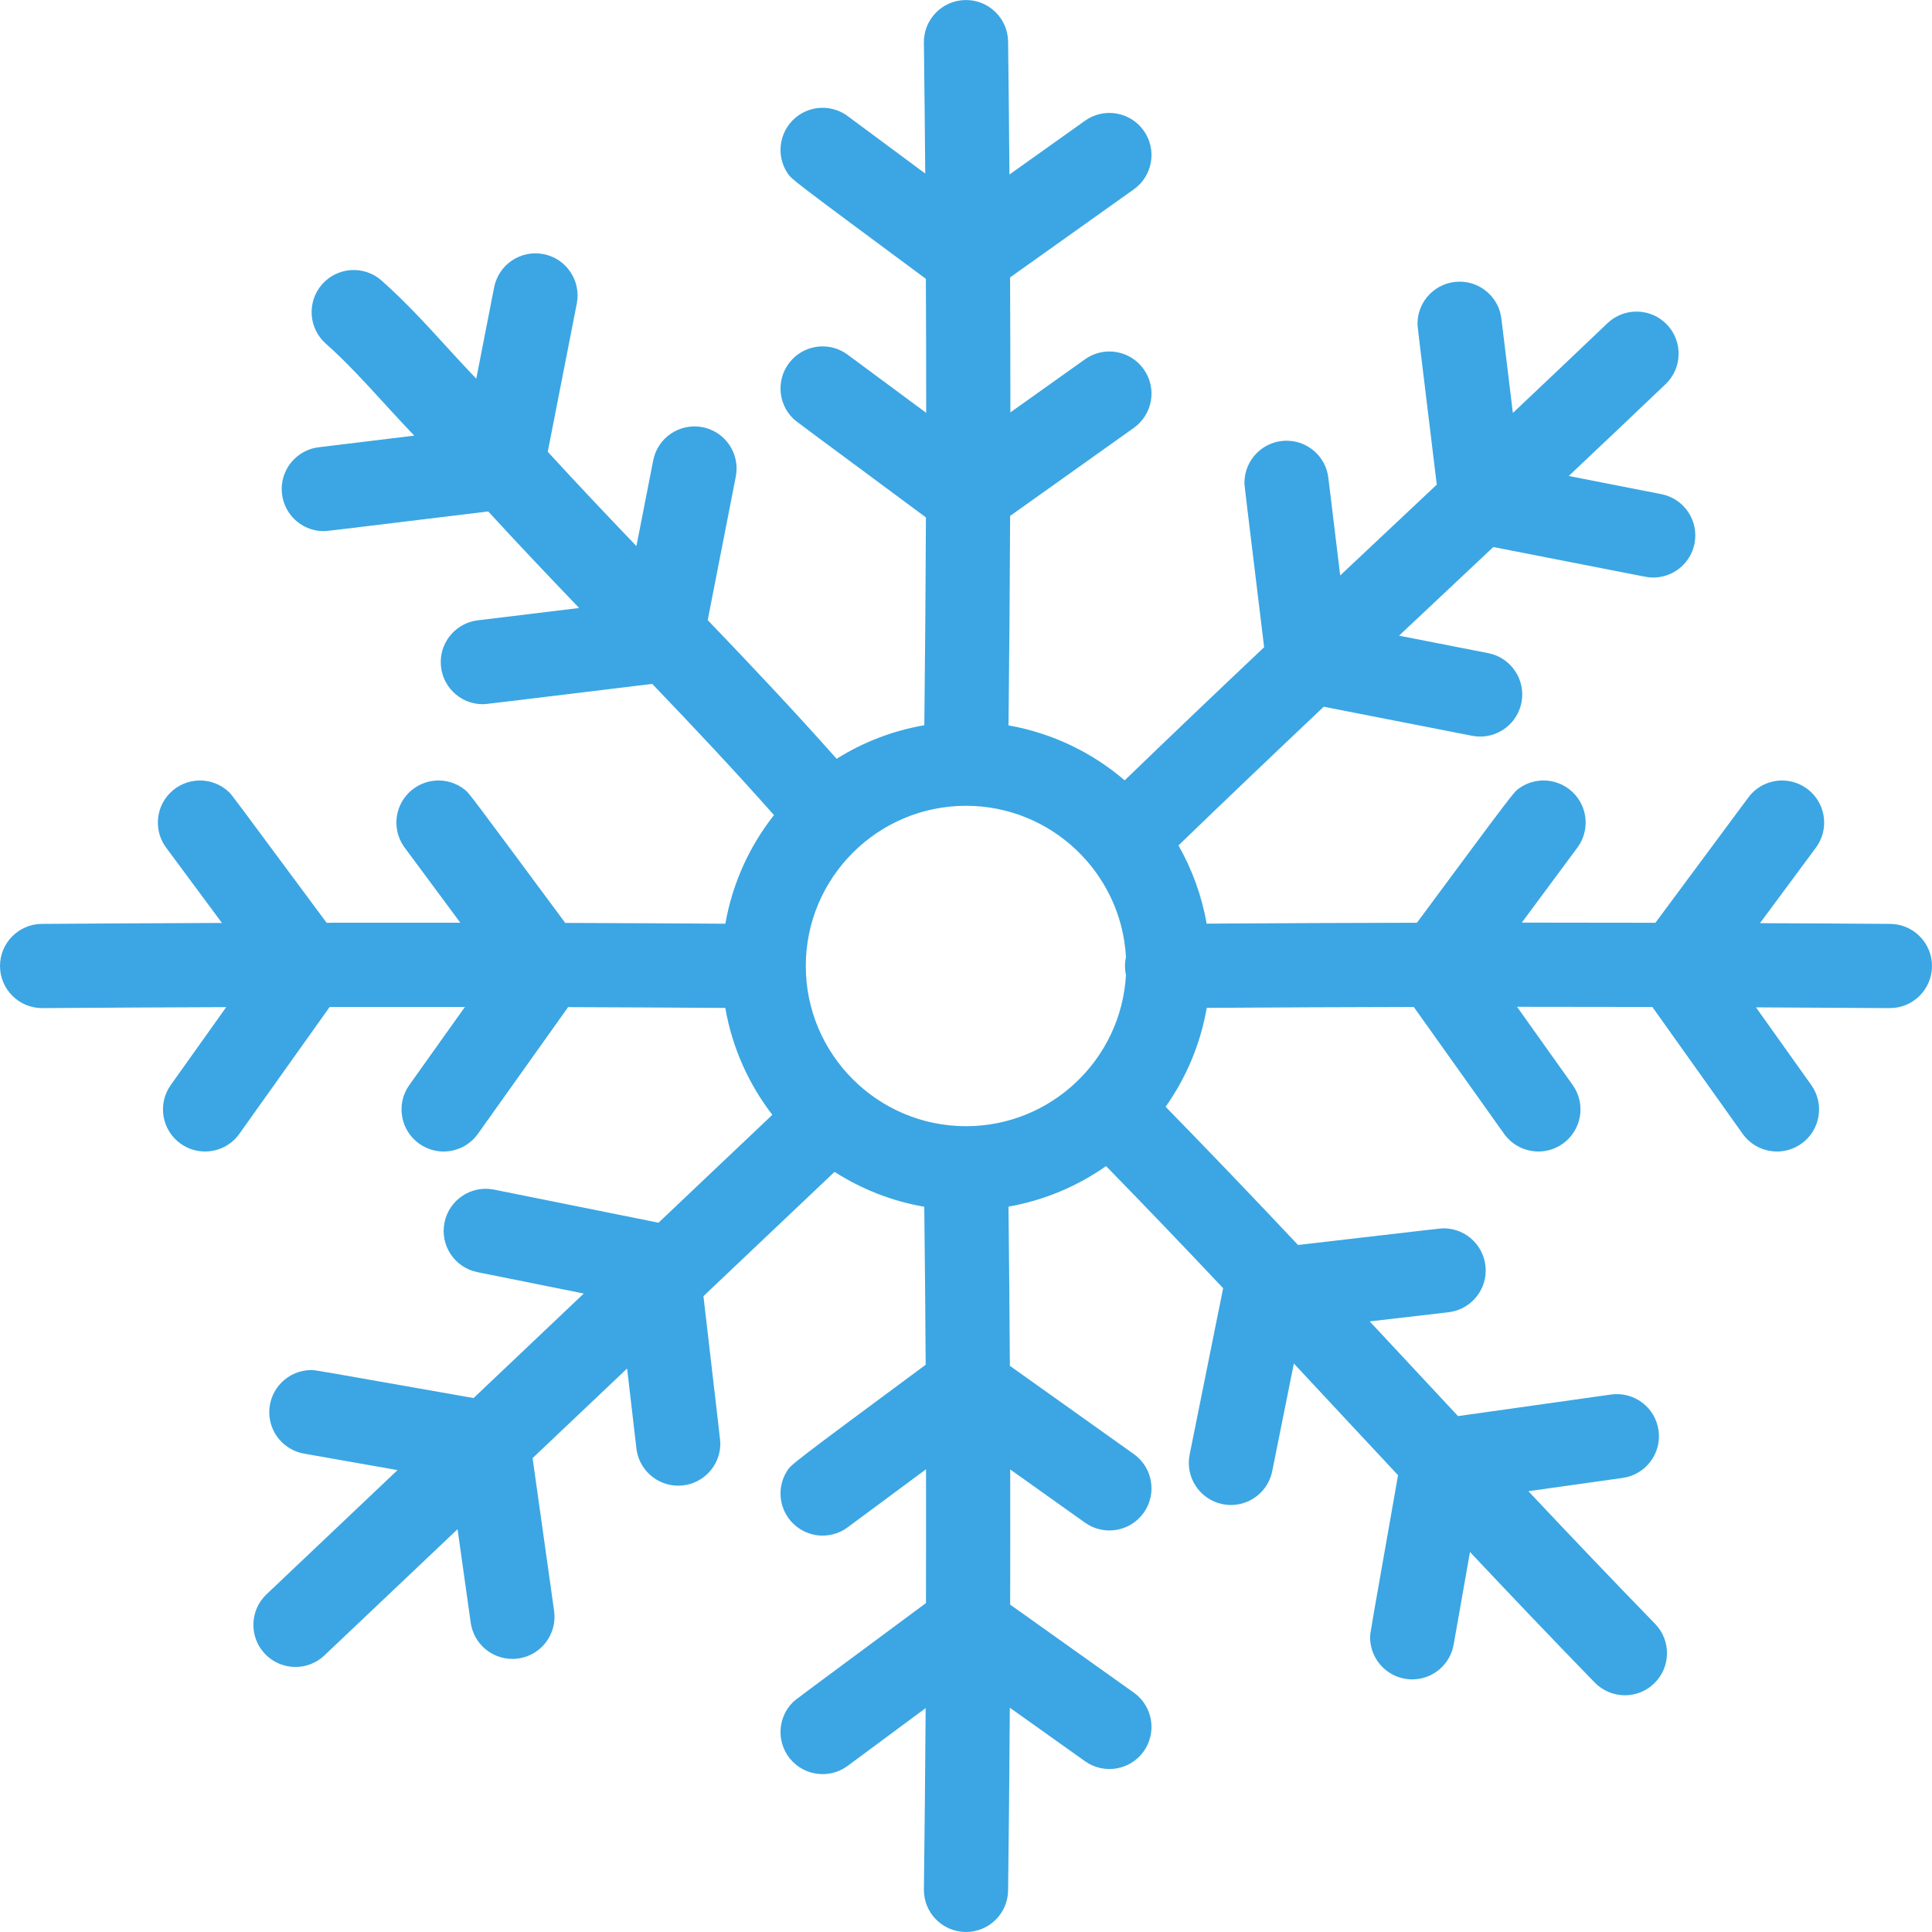 <?xml version="1.0" encoding="UTF-8"?><svg xmlns="http://www.w3.org/2000/svg" xmlns:xlink="http://www.w3.org/1999/xlink" height="263.6" preserveAspectRatio="xMidYMid meet" version="1.0" viewBox="80.8 80.8 263.6 263.6" width="263.6" zoomAndPan="magnify"><g id="change1_1"><path d="M 234.426 211.395 C 234.336 211.797 234.289 212.215 234.293 212.645 C 234.297 213.047 234.34 213.438 234.426 213.816 C 233.789 225.305 224.246 234.457 212.602 234.457 C 200.547 234.457 190.742 224.652 190.742 212.602 C 190.742 200.547 200.547 190.742 212.602 190.742 C 224.25 190.742 233.797 199.898 234.426 211.395 Z M 338.695 206.855 C 332.777 206.812 326.852 206.781 320.926 206.758 C 324.477 201.965 328.133 197.027 328.516 196.512 C 330.312 194.152 330.023 190.77 327.777 188.758 C 325.418 186.641 321.785 186.836 319.668 189.199 C 319.488 189.402 319.469 189.426 306.664 206.703 C 300.582 206.688 294.504 206.68 288.434 206.68 C 291.969 201.91 295.383 197.301 295.914 196.586 C 297.465 194.617 297.594 191.789 296.051 189.66 C 294.188 187.094 290.598 186.52 288.027 188.383 C 287.324 188.895 287.285 188.93 274.125 206.699 C 264.52 206.719 254.953 206.762 245.434 206.82 C 244.766 203.004 243.441 199.406 241.59 196.148 C 248.098 189.859 254.742 183.531 261.406 177.227 L 281.645 181.188 C 282.016 181.262 282.391 181.297 282.754 181.297 C 285.445 181.297 287.848 179.395 288.387 176.656 C 288.996 173.543 286.965 170.523 283.852 169.914 L 271.684 167.531 C 274.348 165.023 277.008 162.523 279.648 160.043 C 281.27 158.52 282.91 156.977 284.547 155.438 L 305.258 159.488 C 305.629 159.562 306.004 159.598 306.367 159.598 C 309.059 159.598 311.461 157.695 312 154.957 C 312.609 151.844 310.578 148.824 307.465 148.219 L 294.836 145.742 C 299.262 141.566 303.688 137.375 308.051 133.211 C 310.348 131.02 310.43 127.387 308.242 125.09 C 306.051 122.797 302.414 122.711 300.121 124.898 C 295.863 128.965 291.539 133.059 287.215 137.141 C 286.492 131.223 285.746 125.082 285.66 124.367 C 285.359 121.48 282.914 119.23 279.949 119.23 C 276.777 119.23 274.203 121.801 274.203 124.973 C 274.203 125.324 274.207 125.355 276.832 146.922 C 275.141 148.512 273.453 150.102 271.781 151.672 C 269.09 154.203 266.379 156.754 263.656 159.312 C 262.922 153.254 262.137 146.801 262.047 146.066 C 261.746 143.18 259.301 140.93 256.336 140.93 C 253.164 140.93 250.59 143.5 250.59 146.672 C 250.59 147.023 250.59 147.047 253.277 169.105 C 246.887 175.148 240.508 181.223 234.25 187.27 C 229.816 183.473 224.383 180.824 218.398 179.77 C 218.508 170.199 218.582 160.684 218.621 151.191 L 235.496 139.18 C 238.082 137.34 238.684 133.754 236.844 131.168 C 235.004 128.586 231.418 127.98 228.836 129.82 L 218.656 137.066 C 218.656 130.938 218.641 124.801 218.613 118.652 L 235.496 106.633 C 238.082 104.793 238.684 101.207 236.844 98.621 C 235.004 96.035 231.418 95.434 228.836 97.273 L 218.527 104.613 C 218.477 98.59 218.422 92.555 218.344 86.477 C 218.305 83.301 215.688 80.762 212.527 80.805 C 209.355 80.844 206.816 83.445 206.855 86.617 C 206.934 92.605 206.988 98.551 207.039 104.48 C 202.148 100.859 197.336 97.297 196.59 96.738 C 194.68 95.234 191.941 95.059 189.82 96.492 C 187.191 98.27 186.5 101.84 188.277 104.469 C 188.816 105.27 188.848 105.305 207.125 118.844 C 207.152 124.945 207.168 131.039 207.168 137.125 C 202.293 133.516 197.129 129.691 196.527 129.246 C 194.234 127.484 190.938 127.695 188.891 129.828 C 186.695 132.117 186.77 135.754 189.059 137.949 C 189.324 138.207 189.344 138.223 207.133 151.395 C 207.094 160.812 207.02 170.254 206.914 179.75 C 202.582 180.496 198.539 182.078 194.949 184.328 C 189.152 177.801 183.23 171.52 177.359 165.41 L 181.191 145.824 C 181.801 142.715 179.773 139.695 176.66 139.086 C 173.543 138.477 170.527 140.508 169.922 143.621 L 167.633 155.305 C 163.594 151.094 159.531 146.801 155.535 142.438 L 159.496 122.215 C 160.105 119.102 158.074 116.082 154.961 115.473 C 151.844 114.863 148.828 116.895 148.219 120.008 L 145.781 132.469 C 144.434 131.066 143.109 129.625 141.754 128.141 C 139.004 125.125 136.16 122.008 132.875 119.09 C 130.5 116.984 126.871 117.199 124.766 119.57 C 122.66 121.941 122.875 125.574 125.246 127.68 C 128.078 130.199 130.602 132.961 133.27 135.887 C 134.586 137.324 135.922 138.781 137.316 140.238 C 131.348 140.965 125.094 141.727 124.375 141.812 C 121.484 142.113 119.234 144.559 119.234 147.523 C 119.234 150.695 121.805 153.27 124.977 153.27 C 125.332 153.27 125.352 153.266 147.414 150.582 C 151.527 155.066 155.691 159.453 159.82 163.754 C 153.621 164.508 146.824 165.336 146.07 165.426 C 143.184 165.727 140.934 168.172 140.934 171.137 C 140.934 174.309 143.504 176.883 146.676 176.883 C 147.035 176.883 147.051 176.879 169.789 174.109 C 175.359 179.914 180.961 185.871 186.402 192.008 C 183.066 196.242 180.734 201.305 179.766 206.832 C 172.496 206.785 165.215 206.746 157.922 206.723 C 144.855 189.082 144.82 189.047 144.293 188.609 C 141.852 186.586 138.23 186.926 136.207 189.367 C 134.449 191.488 134.473 194.488 136.102 196.57 C 136.613 197.258 140.051 201.895 143.605 206.695 C 137.52 206.688 131.441 206.691 125.359 206.699 C 112.438 189.262 112.414 189.23 112.074 188.902 C 109.793 186.699 106.156 186.762 103.953 189.043 C 101.941 191.121 101.816 194.324 103.535 196.543 C 104.004 197.18 107.594 202.02 111.082 206.727 C 102.867 206.754 94.672 206.801 86.504 206.855 C 83.332 206.879 80.781 209.469 80.801 212.641 C 80.824 215.801 83.395 218.344 86.547 218.344 C 86.559 218.344 86.574 218.344 86.586 218.344 C 94.918 218.285 103.281 218.242 111.664 218.211 L 104.102 228.836 C 102.262 231.418 102.863 235.004 105.449 236.844 C 106.461 237.562 107.625 237.91 108.773 237.91 C 110.57 237.91 112.34 237.07 113.457 235.496 L 125.781 218.188 C 131.93 218.18 138.078 218.18 144.23 218.188 L 136.648 228.836 C 134.809 231.418 135.414 235.004 137.996 236.844 C 139.008 237.562 140.172 237.91 141.324 237.91 C 143.117 237.91 144.887 237.07 146.008 235.496 L 158.312 218.211 C 165.473 218.234 172.621 218.273 179.758 218.32 C 180.699 223.742 182.949 228.715 186.176 232.906 L 170.648 247.625 L 148.207 243.109 C 145.098 242.484 142.07 244.5 141.445 247.609 C 140.816 250.719 142.832 253.746 145.941 254.371 L 160.453 257.289 L 145.414 271.547 C 123.82 267.734 123.785 267.73 123.281 267.73 C 120.109 267.73 117.539 270.305 117.539 273.477 C 117.539 276.348 119.648 278.727 122.402 279.152 C 123.203 279.289 129.23 280.355 135.039 281.379 L 117.164 298.324 C 114.859 300.508 114.766 304.145 116.945 306.445 C 118.074 307.637 119.594 308.238 121.113 308.238 C 122.535 308.238 123.957 307.715 125.066 306.66 L 143.23 289.445 L 145.023 302.195 C 145.43 305.066 147.887 307.141 150.707 307.141 C 150.973 307.141 151.242 307.121 151.516 307.086 C 154.656 306.641 156.844 303.734 156.402 300.594 L 153.465 279.742 L 166.363 267.516 C 166.977 272.773 167.551 277.719 167.621 278.34 C 167.914 281.238 170.359 283.504 173.336 283.504 C 176.508 283.504 179.082 280.934 179.082 277.762 C 179.082 277.434 179.078 277.398 176.777 257.645 L 194.664 240.688 C 198.324 243.031 202.465 244.68 206.906 245.449 C 206.988 252.617 207.059 259.797 207.098 267.004 C 188.762 280.582 188.73 280.621 188.164 281.527 C 186.484 284.219 187.301 287.762 189.992 289.441 C 190.938 290.035 191.992 290.316 193.031 290.316 C 194.312 290.316 195.574 289.891 196.594 289.082 C 197.32 288.543 201.965 285.098 207.145 281.266 C 207.156 287.352 207.152 293.434 207.137 299.523 C 189.293 312.734 189.273 312.754 188.973 313.055 C 186.73 315.297 186.73 318.934 188.973 321.18 C 190.094 322.301 191.566 322.859 193.035 322.859 C 194.273 322.859 195.508 322.465 196.535 321.672 C 197.164 321.203 202.258 317.434 207.094 313.852 C 207.039 322.109 206.961 330.355 206.855 338.582 C 206.816 341.754 209.355 344.355 212.527 344.398 C 212.551 344.398 212.578 344.398 212.602 344.398 C 215.738 344.398 218.305 341.875 218.344 338.727 C 218.449 330.438 218.527 322.121 218.578 313.797 L 228.836 321.098 C 231.418 322.938 235.004 322.336 236.844 319.75 C 238.684 317.164 238.082 313.578 235.496 311.738 L 218.625 299.73 C 218.641 293.578 218.645 287.434 218.629 281.285 L 228.836 288.551 C 231.418 290.391 235.004 289.785 236.844 287.203 C 238.684 284.617 238.082 281.031 235.496 279.191 L 218.586 267.152 C 218.543 259.891 218.477 252.652 218.395 245.434 C 223.277 244.57 227.801 242.648 231.711 239.902 C 237.105 245.426 242.395 250.953 247.684 256.559 L 243.113 279.266 C 242.488 282.375 244.504 285.402 247.613 286.027 C 247.996 286.105 248.375 286.141 248.75 286.141 C 251.43 286.141 253.828 284.258 254.379 281.531 L 257.332 266.836 C 259.934 269.617 262.543 272.422 265.191 275.266 C 267.293 277.52 269.418 279.797 271.547 282.074 C 267.738 303.652 267.734 303.688 267.734 304.188 C 267.734 307.359 270.309 309.934 273.48 309.934 C 276.352 309.934 278.73 307.824 279.156 305.07 C 279.297 304.273 280.344 298.328 281.363 292.555 C 286.934 298.469 292.605 304.426 298.383 310.363 C 299.508 311.52 301.004 312.102 302.5 312.102 C 303.941 312.102 305.387 311.562 306.504 310.473 C 308.777 308.262 308.828 304.625 306.617 302.352 C 300.754 296.328 294.996 290.277 289.332 284.258 L 302.203 282.445 C 305.344 282.004 307.531 279.098 307.09 275.957 C 306.645 272.816 303.746 270.625 300.598 271.07 L 279.73 274.012 C 277.676 271.809 275.625 269.609 273.598 267.434 C 271.641 265.332 269.656 263.211 267.68 261.09 C 272.879 260.484 277.727 259.922 278.344 259.852 C 281.242 259.559 283.508 257.113 283.508 254.137 C 283.508 250.965 280.938 248.391 277.762 248.391 C 277.438 248.391 277.398 248.395 257.902 250.664 C 251.953 244.344 245.922 238.035 239.836 231.809 C 242.633 227.852 244.586 223.27 245.449 218.312 C 254.82 218.25 264.242 218.207 273.695 218.188 L 286.016 235.496 C 287.137 237.07 288.906 237.91 290.699 237.91 C 291.852 237.91 293.016 237.562 294.027 236.844 C 296.609 235.008 297.215 231.418 295.375 228.836 L 287.785 218.168 C 293.934 218.168 300.09 218.176 306.246 218.191 L 318.566 235.496 C 319.688 237.07 321.457 237.91 323.254 237.91 C 324.402 237.91 325.566 237.562 326.578 236.844 C 329.164 235.004 329.766 231.418 327.926 228.836 L 320.383 218.242 C 326.465 218.27 332.543 218.301 338.613 218.344 C 338.625 218.344 338.641 218.344 338.656 218.344 C 341.809 218.344 344.375 215.801 344.398 212.641 C 344.422 209.469 341.867 206.879 338.695 206.855" fill="#3ba6e3"/></g></svg>